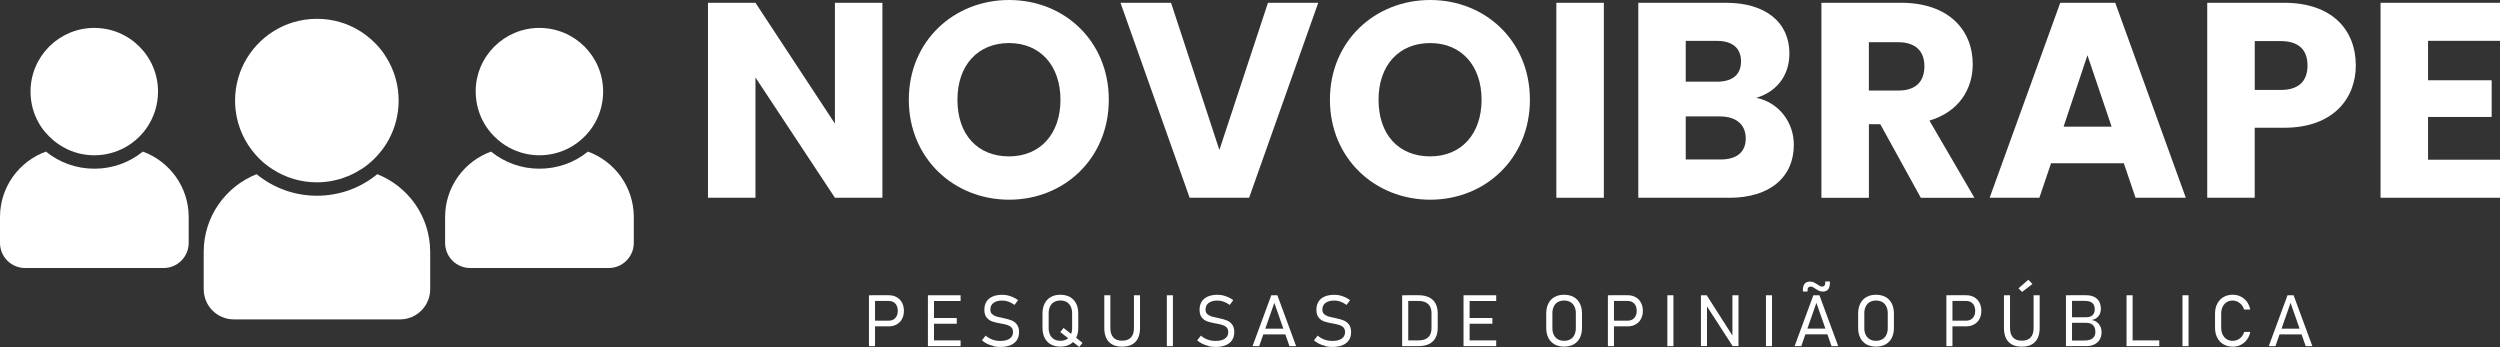 <?xml version="1.0" encoding="UTF-8"?>
<svg id="Camada_2" data-name="Camada 2" xmlns="http://www.w3.org/2000/svg" viewBox="0 0 592.78 82.27">
  <rect x="0" y="0" width="592.78" height="82.27" fill="#333333" stroke="none"/>
  <defs>
    <style>
      .cls-1 {
        fill: #fff;
        stroke-width: 0px;
      }
    </style>
  </defs>
  <g id="Camada_1-2" data-name="Camada 1">
    <g>
      <path class="cls-1" d="m206.04,70.01h1.44v12.07h-1.44v-12.07Zm.87,6.02h3.86c.42,0,.79-.1,1.11-.29.32-.2.56-.47.74-.82s.26-.76.26-1.22-.09-.87-.26-1.23c-.17-.35-.42-.63-.74-.82-.32-.19-.69-.29-1.11-.29h-3.86v-1.36h3.8c.72,0,1.35.15,1.9.46.55.31.97.74,1.27,1.3.3.56.45,1.21.45,1.94s-.15,1.37-.45,1.93c-.3.56-.73.99-1.27,1.29-.55.31-1.18.46-1.9.46h-3.8v-1.36Z"/>
      <path class="cls-1" d="m220.02,70.01h1.44v12.07h-1.44v-12.07Zm.82,0h6.93v1.36h-6.93v-1.36Zm0,5.39h6.02v1.36h-6.02v-1.36Zm0,5.31h6.93v1.36h-6.93v-1.36Z"/>
      <path class="cls-1" d="m235.55,82.03c-.52-.11-1.01-.28-1.46-.5-.45-.22-.87-.5-1.27-.83l.89-1.12c.48.42,1.01.73,1.59.94.58.21,1.21.32,1.89.32.96,0,1.7-.18,2.22-.55.53-.37.79-.88.79-1.55h0c0-.45-.12-.8-.35-1.06-.23-.26-.53-.45-.9-.58-.37-.13-.84-.25-1.42-.35-.02,0-.04,0-.05-.01-.02,0-.04,0-.05-.01l-.18-.03c-.83-.15-1.5-.31-2.01-.49s-.94-.48-1.3-.92c-.36-.44-.54-1.06-.54-1.85h0c0-.75.17-1.39.5-1.92.33-.53.82-.93,1.46-1.21.64-.28,1.41-.41,2.32-.41.43,0,.85.05,1.26.14.42.1.83.24,1.24.42.41.18.81.42,1.21.7l-.83,1.14c-.49-.35-.98-.61-1.45-.78-.48-.17-.95-.26-1.43-.26-.91,0-1.61.19-2.11.56-.5.37-.75.9-.75,1.58h0c0,.45.13.79.38,1.04.25.25.57.43.94.56.38.12.89.25,1.56.37.02,0,.04.01.07.02.02,0,.05.01.07.02.03,0,.07,0,.1.02.03,0,.06.01.09.02.74.15,1.36.33,1.86.54.5.2.91.52,1.24.96.33.44.5,1.04.5,1.79v.02c0,.74-.18,1.37-.52,1.89-.35.52-.86.92-1.52,1.2-.66.27-1.46.41-2.39.41-.58,0-1.13-.05-1.65-.17"/>
      <path class="cls-1" d="m249.17,81.66c-.64-.36-1.13-.87-1.47-1.54-.34-.67-.51-1.46-.51-2.37v-3.42c0-.91.17-1.7.51-2.37.34-.67.83-1.18,1.47-1.54.64-.36,1.39-.53,2.26-.53s1.62.18,2.26.53c.64.36,1.13.87,1.47,1.54.34.67.51,1.46.51,2.37v3.42c0,.91-.17,1.7-.51,2.37-.34.67-.83,1.18-1.47,1.54-.64.35-1.39.53-2.26.53s-1.62-.18-2.26-.53m3.74-1.21c.42-.24.74-.58.96-1.04.22-.45.34-.99.34-1.61v-3.54c0-.62-.11-1.15-.34-1.61-.22-.45-.55-.8-.96-1.04-.42-.24-.91-.36-1.48-.36s-1.06.12-1.48.36c-.42.24-.74.59-.96,1.04-.22.45-.34.99-.34,1.61v3.54c0,.62.11,1.15.34,1.61.23.45.55.8.96,1.04.42.24.91.36,1.48.36s1.06-.12,1.48-.36m-1.5-1.72l.77-.97,4.5,3.53-.77.98-4.5-3.54Z"/>
      <path class="cls-1" d="m263.75,81.69c-.63-.34-1.11-.84-1.43-1.5-.32-.66-.48-1.48-.48-2.44v-7.74h1.44v7.8c0,.97.24,1.7.71,2.21.48.51,1.17.76,2.08.76s1.62-.25,2.09-.76c.48-.51.71-1.24.71-2.21v-7.8h1.44v7.74c0,.97-.16,1.78-.48,2.44-.32.66-.8,1.16-1.43,1.5-.63.34-1.41.51-2.34.51s-1.69-.17-2.32-.51"/>
      <rect class="cls-1" x="276.67" y="70.01" width="1.44" height="12.07"/>
      <path class="cls-1" d="m286.59,82.03c-.52-.11-1.01-.28-1.46-.5-.45-.22-.87-.5-1.27-.83l.89-1.12c.48.42,1.01.73,1.59.94.58.21,1.21.32,1.89.32.96,0,1.7-.18,2.22-.55.53-.37.78-.88.78-1.55h0c0-.45-.12-.8-.35-1.06-.23-.26-.53-.45-.9-.58-.37-.13-.84-.25-1.42-.35-.02,0-.04,0-.05-.01-.02,0-.04,0-.05-.01l-.18-.03c-.83-.15-1.5-.31-2.01-.49-.51-.17-.94-.48-1.3-.92-.36-.44-.54-1.06-.54-1.85h0c0-.75.17-1.39.5-1.92.33-.53.82-.93,1.46-1.21.64-.28,1.41-.41,2.32-.41.43,0,.85.05,1.26.14.42.1.83.24,1.24.42.41.18.81.42,1.21.7l-.83,1.14c-.49-.35-.98-.61-1.45-.78-.48-.17-.95-.26-1.43-.26-.91,0-1.61.19-2.11.56-.5.37-.75.9-.75,1.58h0c0,.45.13.79.38,1.04.25.25.57.43.94.56.38.12.89.25,1.56.37.02,0,.04.01.07.02.02,0,.05.01.07.02.03,0,.07,0,.1.02.03,0,.06.01.09.02.74.15,1.36.33,1.86.54.5.2.91.52,1.24.96s.5,1.04.5,1.79v.02c0,.74-.18,1.37-.52,1.89-.35.52-.85.92-1.51,1.2-.66.27-1.46.41-2.4.41-.58,0-1.13-.05-1.65-.17"/>
      <path class="cls-1" d="m301.44,70.01h1.44l4.45,12.07h-1.58l-3.59-10.27-3.59,10.27h-1.58l4.45-12.07Zm-2.4,7.92h6.35v1.36h-6.35v-1.36Z"/>
      <path class="cls-1" d="m314.28,82.03c-.52-.11-1.01-.28-1.46-.5-.45-.22-.87-.5-1.27-.83l.89-1.12c.48.42,1.01.73,1.59.94.58.21,1.21.32,1.89.32.96,0,1.7-.18,2.22-.55.52-.37.79-.88.79-1.55h0c0-.45-.12-.8-.35-1.06-.23-.26-.53-.45-.9-.58-.37-.13-.84-.25-1.42-.35-.02,0-.03,0-.05-.01-.02,0-.04,0-.05-.01l-.18-.03c-.83-.15-1.5-.31-2.01-.49-.51-.17-.94-.48-1.3-.92-.36-.44-.54-1.06-.54-1.85h0c0-.75.17-1.39.5-1.92.34-.53.82-.93,1.46-1.21.64-.28,1.41-.41,2.32-.41.43,0,.85.05,1.26.14.42.1.83.24,1.24.42.41.18.81.42,1.21.7l-.83,1.14c-.49-.35-.98-.61-1.45-.78-.48-.17-.95-.26-1.43-.26-.91,0-1.61.19-2.11.56-.5.37-.75.9-.75,1.58h0c0,.45.13.79.38,1.04.25.25.56.43.94.56.38.12.9.25,1.56.37.02,0,.05.01.07.02.02,0,.04.01.06.02.03,0,.07,0,.1.02.03,0,.06.01.1.02.74.15,1.36.33,1.86.54.5.2.91.52,1.24.96s.5,1.04.5,1.79v.02c0,.74-.17,1.37-.52,1.89-.35.52-.85.92-1.52,1.2-.66.27-1.46.41-2.39.41-.58,0-1.13-.05-1.65-.17"/>
      <path class="cls-1" d="m332.47,70.01h1.44v12.06h-1.44v-12.06Zm1.15,10.7h2.73c1.01,0,1.77-.25,2.3-.74.52-.49.78-1.21.78-2.16v-3.55c0-.95-.26-1.66-.78-2.16-.52-.49-1.29-.74-2.3-.74h-2.73v-1.36h2.68c1,0,1.83.16,2.52.49.68.33,1.2.81,1.55,1.46.35.65.53,1.44.53,2.38v3.42c0,.94-.18,1.73-.53,2.37-.35.64-.86,1.13-1.55,1.46-.69.33-1.53.49-2.52.49h-2.67v-1.36Z"/>
      <path class="cls-1" d="m347.02,70.01h1.44v12.07h-1.44v-12.07Zm.82,0h6.93v1.36h-6.93v-1.36Zm0,5.39h6.02v1.36h-6.02v-1.36Zm0,5.31h6.93v1.36h-6.93v-1.36Z"/>
      <path class="cls-1" d="m368.61,81.66c-.64-.36-1.13-.87-1.47-1.54-.34-.67-.51-1.46-.51-2.37v-3.42c0-.91.17-1.7.51-2.37.34-.67.83-1.18,1.47-1.54.64-.36,1.39-.53,2.26-.53s1.62.18,2.26.53c.64.36,1.13.87,1.47,1.54.34.67.51,1.46.51,2.37v3.42c0,.91-.17,1.7-.51,2.37-.34.67-.83,1.18-1.47,1.54-.64.35-1.39.53-2.26.53s-1.62-.18-2.26-.53m3.74-1.21c.42-.24.74-.58.96-1.04.22-.45.34-.99.34-1.61v-3.54c0-.62-.11-1.15-.34-1.6-.23-.45-.54-.8-.96-1.04-.42-.24-.91-.36-1.48-.36s-1.06.12-1.48.36c-.42.24-.74.59-.96,1.04-.22.45-.34.99-.34,1.6v3.54c0,.62.11,1.15.34,1.61.23.45.55.8.96,1.04.42.24.91.36,1.48.36s1.06-.12,1.48-.36"/>
      <path class="cls-1" d="m381.25,70.01h1.44v12.07h-1.44v-12.07Zm.87,6.02h3.86c.42,0,.79-.1,1.11-.29.32-.2.56-.47.74-.82.18-.35.26-.76.26-1.22s-.09-.87-.26-1.23c-.17-.35-.42-.63-.74-.82-.32-.19-.69-.29-1.11-.29h-3.86v-1.36h3.8c.72,0,1.35.15,1.9.46.55.31.97.74,1.27,1.3.3.56.45,1.21.45,1.94s-.15,1.37-.45,1.93c-.3.56-.73.99-1.27,1.29-.55.31-1.18.46-1.9.46h-3.8v-1.36Z"/>
      <rect class="cls-1" x="395.35" y="70.01" width="1.44" height="12.07"/>
      <polygon class="cls-1" points="403.31 70.01 404.68 70.01 411.13 80.11 410.78 80.05 410.78 70.01 412.22 70.01 412.22 82.06 410.83 82.06 404.32 71.99 404.75 72.12 404.75 82.06 403.31 82.06 403.31 70.01"/>
      <rect class="cls-1" x="418.73" y="70.01" width="1.44" height="12.07"/>
      <path class="cls-1" d="m429.97,70.01h1.44l4.45,12.07h-1.58l-3.59-10.27-3.59,10.27h-1.58l4.45-12.07Zm1.66-.94c-.18-.05-.34-.12-.48-.19-.14-.07-.3-.17-.49-.3h-.02c-.05-.05-.11-.08-.16-.11-.05-.03-.11-.06-.16-.1-.2-.14-.37-.25-.52-.32-.15-.07-.3-.1-.46-.1-.25,0-.43.07-.56.21-.13.15-.19.36-.19.66v.3h-1.1v-.33c0-.68.14-1.19.42-1.52.28-.34.71-.5,1.27-.5.34,0,.64.06.88.17.24.11.52.27.82.47l.03.02s.08.05.11.07.07.05.1.07c.19.13.35.22.49.29.14.06.29.09.43.09.25,0,.43-.07.56-.23.12-.15.19-.39.19-.7v-.29h1.1v.32c0,.7-.14,1.22-.42,1.56-.28.35-.7.52-1.27.52-.21,0-.4-.02-.58-.08m-4.06,8.86h6.35v1.36h-6.35v-1.36Z"/>
      <path class="cls-1" d="m442.57,81.66c-.64-.36-1.13-.87-1.47-1.54-.34-.67-.51-1.46-.51-2.37v-3.42c0-.91.17-1.7.51-2.37.34-.67.83-1.18,1.47-1.54.64-.36,1.39-.53,2.26-.53s1.62.18,2.26.53c.64.36,1.13.87,1.47,1.54.34.67.51,1.46.51,2.37v3.42c0,.91-.17,1.7-.51,2.37-.34.67-.83,1.18-1.47,1.54-.64.35-1.39.53-2.26.53s-1.62-.18-2.26-.53m3.74-1.21c.42-.24.74-.58.96-1.04.22-.45.34-.99.34-1.61v-3.54c0-.62-.11-1.15-.34-1.6-.23-.45-.54-.8-.96-1.04-.42-.24-.91-.36-1.48-.36s-1.06.12-1.48.36c-.42.24-.74.59-.96,1.04-.22.45-.34.99-.34,1.6v3.54c0,.62.11,1.15.34,1.61.23.45.55.8.96,1.04.42.24.91.36,1.48.36s1.06-.12,1.48-.36"/>
      <path class="cls-1" d="m461.51,70.01h1.44v12.07h-1.44v-12.07Zm.87,6.02h3.86c.42,0,.79-.1,1.11-.29.32-.2.56-.47.74-.82.18-.35.26-.76.26-1.22s-.09-.87-.26-1.23c-.17-.35-.42-.63-.74-.82-.32-.19-.69-.29-1.11-.29h-3.86v-1.36h3.8c.72,0,1.35.15,1.9.46.55.31.97.74,1.27,1.3.3.56.45,1.21.45,1.94s-.15,1.37-.45,1.93c-.3.56-.73.99-1.27,1.29-.55.31-1.18.46-1.9.46h-3.8v-1.36Z"/>
      <path class="cls-1" d="m477.07,81.69c-.63-.34-1.11-.84-1.43-1.5-.32-.66-.48-1.48-.48-2.44v-7.74h1.44v7.8c0,.97.24,1.7.71,2.21.47.51,1.16.76,2.08.76s1.62-.25,2.09-.76c.48-.51.71-1.24.71-2.21v-7.8h1.44v7.74c0,.97-.16,1.78-.48,2.44-.32.66-.8,1.16-1.43,1.5-.63.34-1.41.51-2.34.51s-1.69-.17-2.32-.51m1.55-13.33l2.33-2.03.97,1.01-2.45,1.88-.85-.86Z"/>
      <path class="cls-1" d="m489.86,70.01h1.44v12.07h-1.44v-12.07Zm1,10.73h3.29c.94,0,1.62-.18,2.05-.53.43-.36.64-.86.64-1.5v-.03c0-.44-.08-.82-.24-1.14-.16-.32-.4-.57-.74-.74-.34-.17-.77-.26-1.3-.26h-3.71v-1.31h3.71c.7,0,1.23-.16,1.59-.48.36-.32.54-.8.54-1.44s-.2-1.15-.59-1.48c-.39-.33-.98-.49-1.77-.49h-3.48v-1.34h3.76c.78,0,1.43.13,1.96.4.52.27.92.64,1.18,1.13.26.49.39,1.07.39,1.74,0,.41-.08.8-.24,1.16s-.41.67-.73.93c-.33.26-.74.43-1.22.52.49.07.91.24,1.26.52.35.27.62.62.81,1.02.19.41.28.85.28,1.33v.03c0,.65-.14,1.23-.43,1.72-.29.5-.7.88-1.24,1.15-.54.27-1.16.41-1.88.41h-3.9v-1.34Z"/>
      <path class="cls-1" d="m504.23,70.01h1.44v12.07h-1.44v-12.07Zm.85,10.71h6.91v1.36h-6.91v-1.36Z"/>
      <rect class="cls-1" x="517.49" y="70.01" width="1.44" height="12.07"/>
      <path class="cls-1" d="m527.2,81.64c-.63-.37-1.12-.9-1.47-1.58-.35-.68-.52-1.47-.52-2.36v-3.31c0-.9.17-1.69.52-2.36.35-.68.84-1.21,1.47-1.58.63-.37,1.37-.56,2.2-.56.69,0,1.33.14,1.91.43.58.29,1.07.7,1.46,1.23.39.53.65,1.15.79,1.84h-1.46c-.12-.42-.32-.78-.59-1.11-.27-.32-.6-.57-.96-.75-.37-.18-.75-.27-1.14-.27-.55,0-1.03.13-1.44.39-.41.26-.73.62-.96,1.09-.23.47-.34,1.02-.34,1.64v3.31c0,.62.11,1.17.34,1.64.23.47.55.84.96,1.1.41.26.89.39,1.44.39.4,0,.78-.08,1.15-.25.36-.17.68-.41.96-.73.27-.32.47-.7.59-1.14h1.46c-.14.7-.4,1.31-.8,1.84-.39.53-.88.94-1.46,1.23-.58.29-1.21.43-1.9.43-.83,0-1.57-.19-2.2-.56"/>
      <path class="cls-1" d="m542.4,70.01h1.44l4.45,12.07h-1.58l-3.59-10.27-3.59,10.27h-1.58l4.45-12.07Zm-2.4,7.92h6.35v1.36h-6.35v-1.36Z"/>
      <polygon class="cls-1" points="209.23 .66 209.23 46.89 197.97 46.89 179.13 18.37 179.13 46.89 167.87 46.89 167.87 .66 179.13 .66 197.97 29.31 197.97 .66 209.23 .66"/>
      <path class="cls-1" d="m239.27,47.35c-13.11,0-23.78-9.81-23.78-23.71S226.16,0,239.27,0s23.64,9.75,23.64,23.64-10.54,23.71-23.64,23.71m0-10.27c7.38,0,12.18-5.33,12.18-13.43s-4.81-13.44-12.18-13.44-12.25,5.2-12.25,13.44,4.74,13.43,12.25,13.43"/>
      <polygon class="cls-1" points="300.65 .66 312.57 .66 296.18 46.89 282.08 46.89 265.68 .66 277.67 .66 289.13 35.56 300.65 .66"/>
      <path class="cls-1" d="m339.12,47.35c-13.11,0-23.78-9.81-23.78-23.71S326.02,0,339.12,0s23.64,9.75,23.64,23.64-10.54,23.71-23.64,23.71m0-10.27c7.38,0,12.18-5.33,12.18-13.43s-4.81-13.44-12.18-13.44-12.25,5.2-12.25,13.44,4.74,13.43,12.25,13.43"/>
      <rect class="cls-1" x="369.03" y=".66" width="11.26" height="46.23"/>
      <path class="cls-1" d="m409.99,46.89h-21.53V.66h20.81c9.42,0,15.02,4.68,15.02,11.99,0,5.6-3.36,9.22-7.84,10.54,5.4,1.12,8.89,5.86,8.89,11.13,0,7.64-5.6,12.58-15.35,12.58m-2.9-37.21h-7.38v9.68h7.38c3.69,0,5.73-1.65,5.73-4.81s-2.04-4.87-5.73-4.87m.79,17.91h-8.17v10.21h8.3c3.76,0,5.93-1.71,5.93-5s-2.31-5.2-6.06-5.2"/>
      <path class="cls-1" d="m450.77.66c11.33,0,16.99,6.52,16.99,14.56,0,5.79-3.16,11.26-10.27,13.37l10.67,18.31h-12.71l-9.61-17.45h-2.7v17.45h-11.26V.66h18.9Zm-.66,9.35h-6.98v11.46h6.98c4.21,0,6.19-2.17,6.19-5.8,0-3.42-1.98-5.66-6.19-5.66"/>
      <path class="cls-1" d="m503.59,38.72h-17.26l-2.77,8.17h-11.79L488.51.66h13.04l16.73,46.23h-11.92l-2.77-8.17Zm-8.63-25.62l-5.66,16.93h11.39l-5.73-16.93Z"/>
      <path class="cls-1" d="m541.6,30.29h-6.98v16.6h-11.26V.66h18.24c11.33,0,16.99,6.39,16.99,14.88,0,7.64-5.2,14.75-16.99,14.75m-.85-8.96c4.48,0,6.39-2.24,6.39-5.8s-1.91-5.79-6.39-5.79h-6.12v11.59h6.12Z"/>
      <polygon class="cls-1" points="592.78 9.68 575.72 9.68 575.72 19.03 590.8 19.03 590.8 27.73 575.72 27.73 575.72 37.87 592.78 37.87 592.78 46.89 564.46 46.89 564.46 .66 592.78 .66 592.78 9.68"/>
      <g>
        <path class="cls-1" d="m89.45,41.3c-4.01,3.31-9.02,5.11-14.3,5.11s-10.28-1.81-14.31-5.11c-7.34,2.91-12.54,10.06-12.54,18.43v8.85c0,3.95,3.2,7.15,7.15,7.15h39.4c3.95,0,7.15-3.2,7.15-7.15v-8.85c0-8.38-5.2-15.52-12.54-18.43"/>
        <path class="cls-1" d="m91.22,13c-.3-.45-.63-.89-.97-1.31-.68-.85-1.43-1.63-2.24-2.35-.41-.36-.83-.7-1.26-1.03-1.31-.98-2.74-1.79-4.27-2.42-.51-.21-1.03-.4-1.56-.56-1.82-.57-3.76-.87-5.77-.87s-3.95.31-5.77.87c-1.21.38-2.38.87-3.48,1.47-6.05,3.28-10.16,9.68-10.16,17.05,0,1.35.14,2.67.4,3.94.39,1.91,1.07,3.71,1.98,5.37.91,1.66,2.06,3.17,3.39,4.49.44.43.9.84,1.37,1.23.59.48,1.22.92,1.87,1.33,3,1.91,6.56,3.02,10.38,3.02.66,0,1.32-.03,1.96-.1,3.07-.31,5.93-1.35,8.41-2.92.13-.08.26-.15.39-.23.51-.34,1.01-.71,1.48-1.1.48-.39.93-.8,1.37-1.23.89-.88,1.7-1.84,2.41-2.88.36-.52.69-1.05.99-1.61,1.52-2.76,2.38-5.94,2.38-9.31,0-1.67-.21-3.3-.61-4.84-.4-1.55-.98-3.02-1.73-4.4-.3-.55-.62-1.08-.97-1.6"/>
        <path class="cls-1" d="m33.86,35.95c-3.24,2.63-7.26,4.05-11.49,4.05s-8.25-1.43-11.48-4.06c-6.35,2.31-10.89,8.37-10.89,15.52v6.14c0,3.29,2.67,5.95,5.95,5.95h32.83c3.29,0,5.96-2.67,5.96-5.95v-6.14c0-7.14-4.54-13.21-10.88-15.52"/>
        <path class="cls-1" d="m10.77,31.39c.32.37.65.73,1,1.07,1.01,1,2.17,1.86,3.44,2.55,2.15,1.16,4.58,1.81,7.16,1.81s5.04-.66,7.17-1.81c1.27-.69,2.43-1.55,3.44-2.55.69-.68,1.32-1.43,1.87-2.24,1.65-2.42,2.62-5.35,2.62-8.51,0-2.09-.42-4.07-1.19-5.88-.38-.9-.85-1.76-1.39-2.56-.27-.4-.56-.79-.87-1.16-.62-.75-1.3-1.43-2.05-2.05-.75-.62-1.55-1.16-2.41-1.62-1.71-.93-3.62-1.54-5.66-1.74-.51-.05-1.02-.08-1.55-.08-8.33,0-15.11,6.75-15.11,15.09,0,1.05.11,2.08.31,3.08.51,2.48,1.63,4.74,3.2,6.6"/>
        <path class="cls-1" d="m139.4,35.95c-3.24,2.63-7.26,4.05-11.49,4.05s-8.25-1.43-11.48-4.06c-6.35,2.31-10.89,8.37-10.89,15.52v6.14c0,3.29,2.67,5.95,5.95,5.95h32.83c3.29,0,5.96-2.67,5.96-5.95v-6.14c0-7.14-4.54-13.21-10.88-15.52"/>
        <path class="cls-1" d="m112.8,21.71c0,4.22,1.72,8.02,4.51,10.75,1.01,1,2.17,1.86,3.44,2.55,2.13,1.15,4.57,1.81,7.16,1.81s5.04-.66,7.17-1.81c1.27-.69,2.43-1.55,3.44-2.55,2.78-2.73,4.49-6.53,4.49-10.75,0-8.34-6.76-15.09-15.11-15.09s-15.11,6.75-15.11,15.09"/>
      </g>
    </g>
  </g>
</svg>